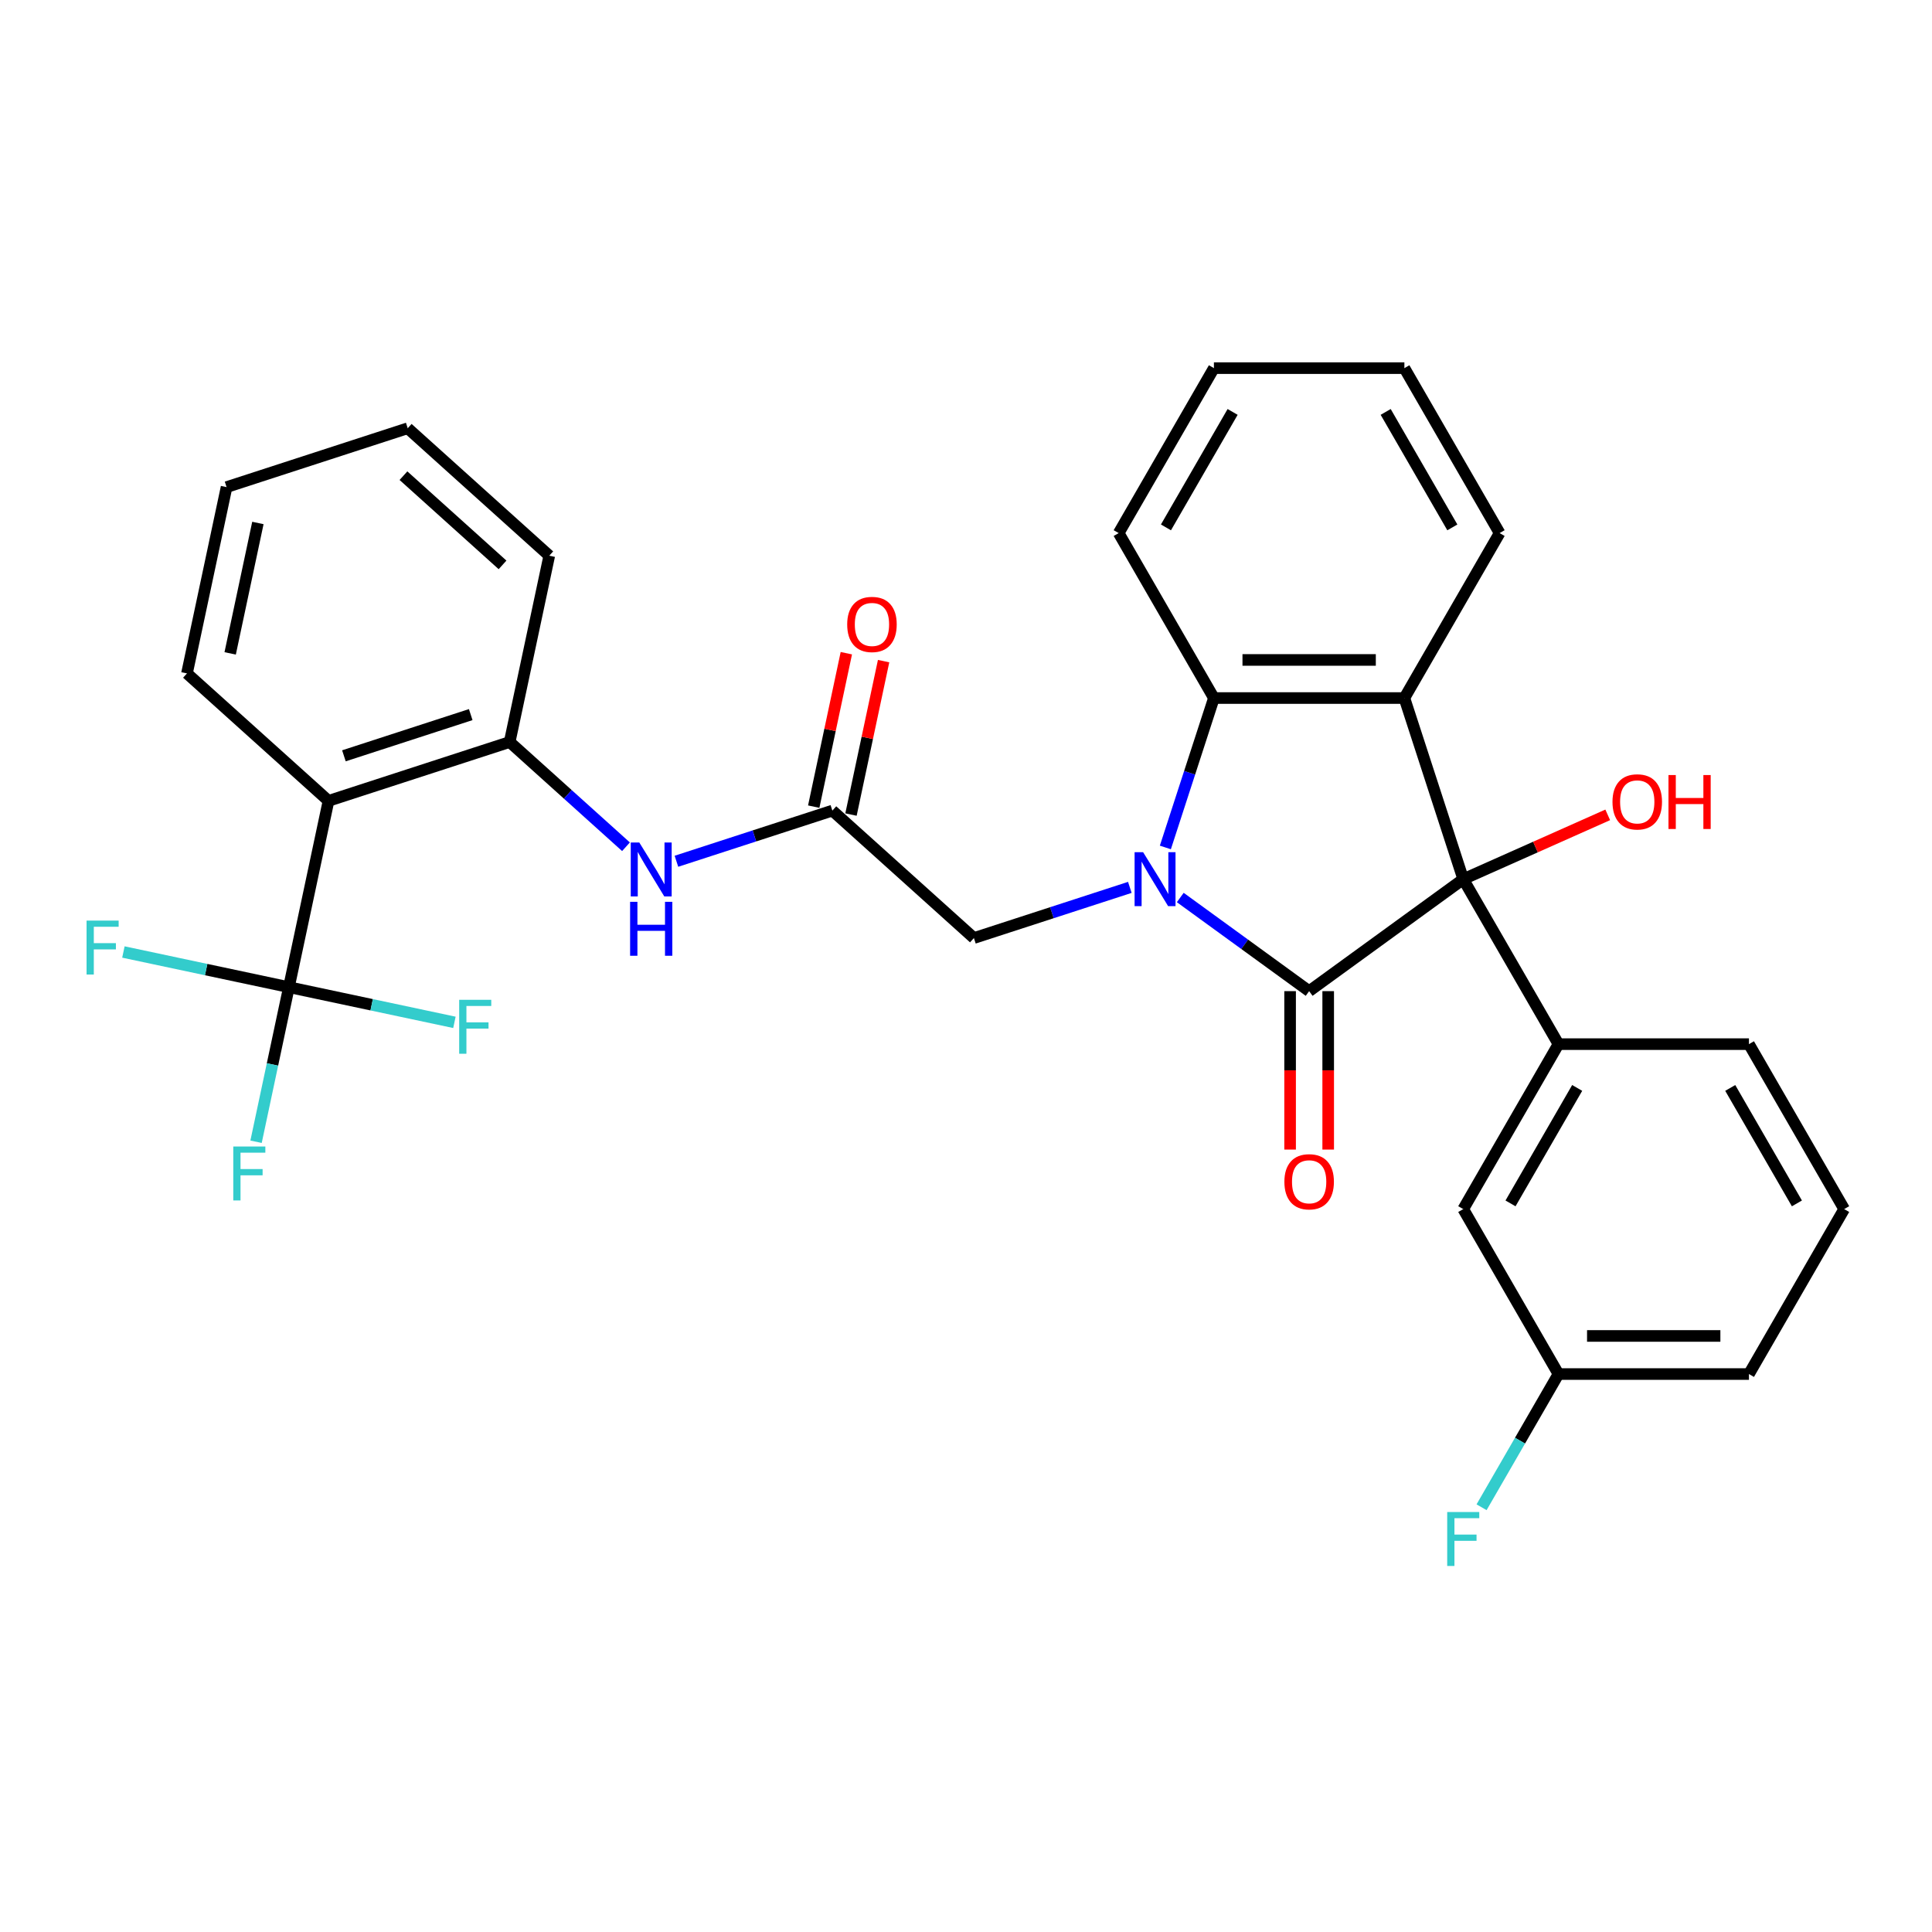 <?xml version='1.0' encoding='iso-8859-1'?>
<svg version='1.1' baseProfile='full'
              xmlns='http://www.w3.org/2000/svg'
                      xmlns:rdkit='http://www.rdkit.org/xml'
                      xmlns:xlink='http://www.w3.org/1999/xlink'
                  xml:space='preserve'
width='1000px' height='1000px' viewBox='0 0 1000 1000'>
<!-- END OF HEADER -->
<rect style='opacity:1.0;fill:#FFFFFF;stroke:none' width='1000' height='1000' x='0' y='0'> </rect>
<path class='bond-0' d='M 610.907,464.55 L 644.26,488.782' style='fill:none;fill-rule:evenodd;stroke:#0000FF;stroke-width:6px;stroke-linecap:butt;stroke-linejoin:miter;stroke-opacity:1' />
<path class='bond-0' d='M 644.26,488.782 L 677.612,513.014' style='fill:none;fill-rule:evenodd;stroke:#000000;stroke-width:6px;stroke-linecap:butt;stroke-linejoin:miter;stroke-opacity:1' />
<path class='bond-3' d='M 603.19,438.641 L 615.755,399.973' style='fill:none;fill-rule:evenodd;stroke:#0000FF;stroke-width:6px;stroke-linecap:butt;stroke-linejoin:miter;stroke-opacity:1' />
<path class='bond-3' d='M 615.755,399.973 L 628.319,361.304' style='fill:none;fill-rule:evenodd;stroke:#000000;stroke-width:6px;stroke-linecap:butt;stroke-linejoin:miter;stroke-opacity:1' />
<path class='bond-9' d='M 584.801,459.307 L 544.446,472.419' style='fill:none;fill-rule:evenodd;stroke:#0000FF;stroke-width:6px;stroke-linecap:butt;stroke-linejoin:miter;stroke-opacity:1' />
<path class='bond-9' d='M 544.446,472.419 L 504.092,485.531' style='fill:none;fill-rule:evenodd;stroke:#000000;stroke-width:6px;stroke-linecap:butt;stroke-linejoin:miter;stroke-opacity:1' />
<path class='bond-1' d='M 677.612,513.014 L 757.371,455.066' style='fill:none;fill-rule:evenodd;stroke:#000000;stroke-width:6px;stroke-linecap:butt;stroke-linejoin:miter;stroke-opacity:1' />
<path class='bond-11' d='M 667.754,513.014 L 667.754,554.017' style='fill:none;fill-rule:evenodd;stroke:#000000;stroke-width:6px;stroke-linecap:butt;stroke-linejoin:miter;stroke-opacity:1' />
<path class='bond-11' d='M 667.754,554.017 L 667.754,595.019' style='fill:none;fill-rule:evenodd;stroke:#FF0000;stroke-width:6px;stroke-linecap:butt;stroke-linejoin:miter;stroke-opacity:1' />
<path class='bond-11' d='M 687.471,513.014 L 687.471,554.017' style='fill:none;fill-rule:evenodd;stroke:#000000;stroke-width:6px;stroke-linecap:butt;stroke-linejoin:miter;stroke-opacity:1' />
<path class='bond-11' d='M 687.471,554.017 L 687.471,595.019' style='fill:none;fill-rule:evenodd;stroke:#FF0000;stroke-width:6px;stroke-linecap:butt;stroke-linejoin:miter;stroke-opacity:1' />
<path class='bond-6' d='M 757.371,455.066 L 806.665,540.445' style='fill:none;fill-rule:evenodd;stroke:#000000;stroke-width:6px;stroke-linecap:butt;stroke-linejoin:miter;stroke-opacity:1' />
<path class='bond-14' d='M 757.371,455.066 L 794.763,438.418' style='fill:none;fill-rule:evenodd;stroke:#000000;stroke-width:6px;stroke-linecap:butt;stroke-linejoin:miter;stroke-opacity:1' />
<path class='bond-14' d='M 794.763,438.418 L 832.154,421.771' style='fill:none;fill-rule:evenodd;stroke:#FF0000;stroke-width:6px;stroke-linecap:butt;stroke-linejoin:miter;stroke-opacity:1' />
<path class='bond-31' d='M 757.371,455.066 L 726.906,361.304' style='fill:none;fill-rule:evenodd;stroke:#000000;stroke-width:6px;stroke-linecap:butt;stroke-linejoin:miter;stroke-opacity:1' />
<path class='bond-2' d='M 726.906,361.304 L 628.319,361.304' style='fill:none;fill-rule:evenodd;stroke:#000000;stroke-width:6px;stroke-linecap:butt;stroke-linejoin:miter;stroke-opacity:1' />
<path class='bond-2' d='M 712.118,341.587 L 643.107,341.587' style='fill:none;fill-rule:evenodd;stroke:#000000;stroke-width:6px;stroke-linecap:butt;stroke-linejoin:miter;stroke-opacity:1' />
<path class='bond-19' d='M 726.906,361.304 L 776.2,275.925' style='fill:none;fill-rule:evenodd;stroke:#000000;stroke-width:6px;stroke-linecap:butt;stroke-linejoin:miter;stroke-opacity:1' />
<path class='bond-22' d='M 628.319,361.304 L 579.025,275.925' style='fill:none;fill-rule:evenodd;stroke:#000000;stroke-width:6px;stroke-linecap:butt;stroke-linejoin:miter;stroke-opacity:1' />
<path class='bond-4' d='M 149.541,510.959 L 170.039,414.526' style='fill:none;fill-rule:evenodd;stroke:#000000;stroke-width:6px;stroke-linecap:butt;stroke-linejoin:miter;stroke-opacity:1' />
<path class='bond-15' d='M 149.541,510.959 L 141.038,550.963' style='fill:none;fill-rule:evenodd;stroke:#000000;stroke-width:6px;stroke-linecap:butt;stroke-linejoin:miter;stroke-opacity:1' />
<path class='bond-15' d='M 141.038,550.963 L 132.535,590.967' style='fill:none;fill-rule:evenodd;stroke:#33CCCC;stroke-width:6px;stroke-linecap:butt;stroke-linejoin:miter;stroke-opacity:1' />
<path class='bond-16' d='M 149.541,510.959 L 106.708,501.854' style='fill:none;fill-rule:evenodd;stroke:#000000;stroke-width:6px;stroke-linecap:butt;stroke-linejoin:miter;stroke-opacity:1' />
<path class='bond-16' d='M 106.708,501.854 L 63.874,492.75' style='fill:none;fill-rule:evenodd;stroke:#33CCCC;stroke-width:6px;stroke-linecap:butt;stroke-linejoin:miter;stroke-opacity:1' />
<path class='bond-17' d='M 149.541,510.959 L 192.375,520.063' style='fill:none;fill-rule:evenodd;stroke:#000000;stroke-width:6px;stroke-linecap:butt;stroke-linejoin:miter;stroke-opacity:1' />
<path class='bond-17' d='M 192.375,520.063 L 235.208,529.168' style='fill:none;fill-rule:evenodd;stroke:#33CCCC;stroke-width:6px;stroke-linecap:butt;stroke-linejoin:miter;stroke-opacity:1' />
<path class='bond-5' d='M 170.039,414.526 L 263.801,384.061' style='fill:none;fill-rule:evenodd;stroke:#000000;stroke-width:6px;stroke-linecap:butt;stroke-linejoin:miter;stroke-opacity:1' />
<path class='bond-5' d='M 178.01,391.204 L 243.643,369.878' style='fill:none;fill-rule:evenodd;stroke:#000000;stroke-width:6px;stroke-linecap:butt;stroke-linejoin:miter;stroke-opacity:1' />
<path class='bond-23' d='M 170.039,414.526 L 96.774,348.558' style='fill:none;fill-rule:evenodd;stroke:#000000;stroke-width:6px;stroke-linecap:butt;stroke-linejoin:miter;stroke-opacity:1' />
<path class='bond-12' d='M 806.665,540.445 L 757.371,625.824' style='fill:none;fill-rule:evenodd;stroke:#000000;stroke-width:6px;stroke-linecap:butt;stroke-linejoin:miter;stroke-opacity:1' />
<path class='bond-12' d='M 816.346,563.111 L 781.841,622.876' style='fill:none;fill-rule:evenodd;stroke:#000000;stroke-width:6px;stroke-linecap:butt;stroke-linejoin:miter;stroke-opacity:1' />
<path class='bond-20' d='M 806.665,540.445 L 905.252,540.445' style='fill:none;fill-rule:evenodd;stroke:#000000;stroke-width:6px;stroke-linecap:butt;stroke-linejoin:miter;stroke-opacity:1' />
<path class='bond-7' d='M 263.801,384.061 L 293.907,411.168' style='fill:none;fill-rule:evenodd;stroke:#000000;stroke-width:6px;stroke-linecap:butt;stroke-linejoin:miter;stroke-opacity:1' />
<path class='bond-7' d='M 293.907,411.168 L 324.012,438.276' style='fill:none;fill-rule:evenodd;stroke:#0000FF;stroke-width:6px;stroke-linecap:butt;stroke-linejoin:miter;stroke-opacity:1' />
<path class='bond-24' d='M 263.801,384.061 L 284.298,287.628' style='fill:none;fill-rule:evenodd;stroke:#000000;stroke-width:6px;stroke-linecap:butt;stroke-linejoin:miter;stroke-opacity:1' />
<path class='bond-8' d='M 430.827,419.564 L 504.092,485.531' style='fill:none;fill-rule:evenodd;stroke:#000000;stroke-width:6px;stroke-linecap:butt;stroke-linejoin:miter;stroke-opacity:1' />
<path class='bond-10' d='M 430.827,419.564 L 390.473,432.675' style='fill:none;fill-rule:evenodd;stroke:#000000;stroke-width:6px;stroke-linecap:butt;stroke-linejoin:miter;stroke-opacity:1' />
<path class='bond-10' d='M 390.473,432.675 L 350.118,445.787' style='fill:none;fill-rule:evenodd;stroke:#0000FF;stroke-width:6px;stroke-linecap:butt;stroke-linejoin:miter;stroke-opacity:1' />
<path class='bond-13' d='M 440.471,421.613 L 448.911,381.905' style='fill:none;fill-rule:evenodd;stroke:#000000;stroke-width:6px;stroke-linecap:butt;stroke-linejoin:miter;stroke-opacity:1' />
<path class='bond-13' d='M 448.911,381.905 L 457.351,342.197' style='fill:none;fill-rule:evenodd;stroke:#FF0000;stroke-width:6px;stroke-linecap:butt;stroke-linejoin:miter;stroke-opacity:1' />
<path class='bond-13' d='M 421.184,417.514 L 429.624,377.805' style='fill:none;fill-rule:evenodd;stroke:#000000;stroke-width:6px;stroke-linecap:butt;stroke-linejoin:miter;stroke-opacity:1' />
<path class='bond-13' d='M 429.624,377.805 L 438.064,338.097' style='fill:none;fill-rule:evenodd;stroke:#FF0000;stroke-width:6px;stroke-linecap:butt;stroke-linejoin:miter;stroke-opacity:1' />
<path class='bond-18' d='M 757.371,625.824 L 806.665,711.203' style='fill:none;fill-rule:evenodd;stroke:#000000;stroke-width:6px;stroke-linecap:butt;stroke-linejoin:miter;stroke-opacity:1' />
<path class='bond-21' d='M 806.665,711.203 L 786.759,745.68' style='fill:none;fill-rule:evenodd;stroke:#000000;stroke-width:6px;stroke-linecap:butt;stroke-linejoin:miter;stroke-opacity:1' />
<path class='bond-21' d='M 786.759,745.68 L 766.854,780.157' style='fill:none;fill-rule:evenodd;stroke:#33CCCC;stroke-width:6px;stroke-linecap:butt;stroke-linejoin:miter;stroke-opacity:1' />
<path class='bond-33' d='M 806.665,711.203 L 905.252,711.203' style='fill:none;fill-rule:evenodd;stroke:#000000;stroke-width:6px;stroke-linecap:butt;stroke-linejoin:miter;stroke-opacity:1' />
<path class='bond-33' d='M 821.453,691.486 L 890.464,691.486' style='fill:none;fill-rule:evenodd;stroke:#000000;stroke-width:6px;stroke-linecap:butt;stroke-linejoin:miter;stroke-opacity:1' />
<path class='bond-32' d='M 776.2,275.925 L 726.906,190.546' style='fill:none;fill-rule:evenodd;stroke:#000000;stroke-width:6px;stroke-linecap:butt;stroke-linejoin:miter;stroke-opacity:1' />
<path class='bond-32' d='M 751.73,272.977 L 717.224,213.212' style='fill:none;fill-rule:evenodd;stroke:#000000;stroke-width:6px;stroke-linecap:butt;stroke-linejoin:miter;stroke-opacity:1' />
<path class='bond-25' d='M 905.252,540.445 L 954.545,625.824' style='fill:none;fill-rule:evenodd;stroke:#000000;stroke-width:6px;stroke-linecap:butt;stroke-linejoin:miter;stroke-opacity:1' />
<path class='bond-25' d='M 895.57,563.111 L 930.076,622.876' style='fill:none;fill-rule:evenodd;stroke:#000000;stroke-width:6px;stroke-linecap:butt;stroke-linejoin:miter;stroke-opacity:1' />
<path class='bond-29' d='M 579.025,275.925 L 628.319,190.546' style='fill:none;fill-rule:evenodd;stroke:#000000;stroke-width:6px;stroke-linecap:butt;stroke-linejoin:miter;stroke-opacity:1' />
<path class='bond-29' d='M 603.495,272.977 L 638.001,213.212' style='fill:none;fill-rule:evenodd;stroke:#000000;stroke-width:6px;stroke-linecap:butt;stroke-linejoin:miter;stroke-opacity:1' />
<path class='bond-34' d='M 96.774,348.558 L 117.272,252.126' style='fill:none;fill-rule:evenodd;stroke:#000000;stroke-width:6px;stroke-linecap:butt;stroke-linejoin:miter;stroke-opacity:1' />
<path class='bond-34' d='M 119.135,338.193 L 133.484,270.69' style='fill:none;fill-rule:evenodd;stroke:#000000;stroke-width:6px;stroke-linecap:butt;stroke-linejoin:miter;stroke-opacity:1' />
<path class='bond-30' d='M 284.298,287.628 L 211.034,221.66' style='fill:none;fill-rule:evenodd;stroke:#000000;stroke-width:6px;stroke-linecap:butt;stroke-linejoin:miter;stroke-opacity:1' />
<path class='bond-30' d='M 260.115,292.386 L 208.83,246.208' style='fill:none;fill-rule:evenodd;stroke:#000000;stroke-width:6px;stroke-linecap:butt;stroke-linejoin:miter;stroke-opacity:1' />
<path class='bond-26' d='M 954.545,625.824 L 905.252,711.203' style='fill:none;fill-rule:evenodd;stroke:#000000;stroke-width:6px;stroke-linecap:butt;stroke-linejoin:miter;stroke-opacity:1' />
<path class='bond-27' d='M 726.906,190.546 L 628.319,190.546' style='fill:none;fill-rule:evenodd;stroke:#000000;stroke-width:6px;stroke-linecap:butt;stroke-linejoin:miter;stroke-opacity:1' />
<path class='bond-28' d='M 117.272,252.126 L 211.034,221.66' style='fill:none;fill-rule:evenodd;stroke:#000000;stroke-width:6px;stroke-linecap:butt;stroke-linejoin:miter;stroke-opacity:1' />
<path  class='atom-0' d='M 591.682 441.106
L 600.831 455.894
Q 601.738 457.353, 603.197 459.995
Q 604.656 462.638, 604.735 462.795
L 604.735 441.106
L 608.442 441.106
L 608.442 469.026
L 604.617 469.026
L 594.798 452.858
Q 593.654 450.965, 592.431 448.796
Q 591.248 446.627, 590.893 445.957
L 590.893 469.026
L 587.265 469.026
L 587.265 441.106
L 591.682 441.106
' fill='#0000FF'/>
<path  class='atom-11' d='M 330.894 436.069
L 340.043 450.857
Q 340.95 452.316, 342.409 454.958
Q 343.868 457.6, 343.947 457.758
L 343.947 436.069
L 347.654 436.069
L 347.654 463.989
L 343.828 463.989
L 334.009 447.82
Q 332.865 445.927, 331.643 443.758
Q 330.46 441.59, 330.105 440.919
L 330.105 463.989
L 326.477 463.989
L 326.477 436.069
L 330.894 436.069
' fill='#0000FF'/>
<path  class='atom-11' d='M 326.142 466.781
L 329.928 466.781
L 329.928 478.65
L 344.203 478.65
L 344.203 466.781
L 347.989 466.781
L 347.989 494.7
L 344.203 494.7
L 344.203 481.805
L 329.928 481.805
L 329.928 494.7
L 326.142 494.7
L 326.142 466.781
' fill='#0000FF'/>
<path  class='atom-12' d='M 664.796 611.68
Q 664.796 604.976, 668.109 601.23
Q 671.421 597.484, 677.612 597.484
Q 683.804 597.484, 687.116 601.23
Q 690.429 604.976, 690.429 611.68
Q 690.429 618.463, 687.077 622.328
Q 683.725 626.153, 677.612 626.153
Q 671.461 626.153, 668.109 622.328
Q 664.796 618.502, 664.796 611.68
M 677.612 622.998
Q 681.871 622.998, 684.159 620.159
Q 686.485 617.28, 686.485 611.68
Q 686.485 606.199, 684.159 603.438
Q 681.871 600.638, 677.612 600.638
Q 673.353 600.638, 671.027 603.399
Q 668.74 606.159, 668.74 611.68
Q 668.74 617.319, 671.027 620.159
Q 673.353 622.998, 677.612 622.998
' fill='#FF0000'/>
<path  class='atom-14' d='M 438.508 323.21
Q 438.508 316.506, 441.821 312.759
Q 445.133 309.013, 451.325 309.013
Q 457.516 309.013, 460.828 312.759
Q 464.141 316.506, 464.141 323.21
Q 464.141 329.992, 460.789 333.857
Q 457.437 337.682, 451.325 337.682
Q 445.173 337.682, 441.821 333.857
Q 438.508 330.032, 438.508 323.21
M 451.325 334.527
Q 455.584 334.527, 457.871 331.688
Q 460.198 328.809, 460.198 323.21
Q 460.198 317.728, 457.871 314.968
Q 455.584 312.168, 451.325 312.168
Q 447.066 312.168, 444.739 314.928
Q 442.452 317.689, 442.452 323.21
Q 442.452 328.849, 444.739 331.688
Q 447.066 334.527, 451.325 334.527
' fill='#FF0000'/>
<path  class='atom-15' d='M 834.619 415.046
Q 834.619 408.342, 837.931 404.596
Q 841.244 400.849, 847.435 400.849
Q 853.626 400.849, 856.939 404.596
Q 860.251 408.342, 860.251 415.046
Q 860.251 421.829, 856.899 425.693
Q 853.547 429.519, 847.435 429.519
Q 841.283 429.519, 837.931 425.693
Q 834.619 421.868, 834.619 415.046
M 847.435 426.364
Q 851.694 426.364, 853.981 423.524
Q 856.308 420.646, 856.308 415.046
Q 856.308 409.564, 853.981 406.804
Q 851.694 404.004, 847.435 404.004
Q 843.176 404.004, 840.849 406.765
Q 838.562 409.525, 838.562 415.046
Q 838.562 420.685, 840.849 423.524
Q 843.176 426.364, 847.435 426.364
' fill='#FF0000'/>
<path  class='atom-15' d='M 863.603 401.165
L 867.389 401.165
L 867.389 413.035
L 881.664 413.035
L 881.664 401.165
L 885.45 401.165
L 885.45 429.085
L 881.664 429.085
L 881.664 416.19
L 867.389 416.19
L 867.389 429.085
L 863.603 429.085
L 863.603 401.165
' fill='#FF0000'/>
<path  class='atom-16' d='M 120.743 593.432
L 137.345 593.432
L 137.345 596.626
L 124.489 596.626
L 124.489 605.104
L 135.925 605.104
L 135.925 608.338
L 124.489 608.338
L 124.489 621.352
L 120.743 621.352
L 120.743 593.432
' fill='#33CCCC'/>
<path  class='atom-17' d='M 44.807 476.501
L 61.41 476.501
L 61.41 479.696
L 48.554 479.696
L 48.554 488.174
L 59.99 488.174
L 59.99 491.408
L 48.554 491.408
L 48.554 504.421
L 44.807 504.421
L 44.807 476.501
' fill='#33CCCC'/>
<path  class='atom-18' d='M 237.673 517.496
L 254.275 517.496
L 254.275 520.691
L 241.419 520.691
L 241.419 529.169
L 252.856 529.169
L 252.856 532.403
L 241.419 532.403
L 241.419 545.416
L 237.673 545.416
L 237.673 517.496
' fill='#33CCCC'/>
<path  class='atom-22' d='M 749.07 782.622
L 765.672 782.622
L 765.672 785.816
L 752.816 785.816
L 752.816 794.295
L 764.253 794.295
L 764.253 797.528
L 752.816 797.528
L 752.816 810.542
L 749.07 810.542
L 749.07 782.622
' fill='#33CCCC'/>
</svg>
